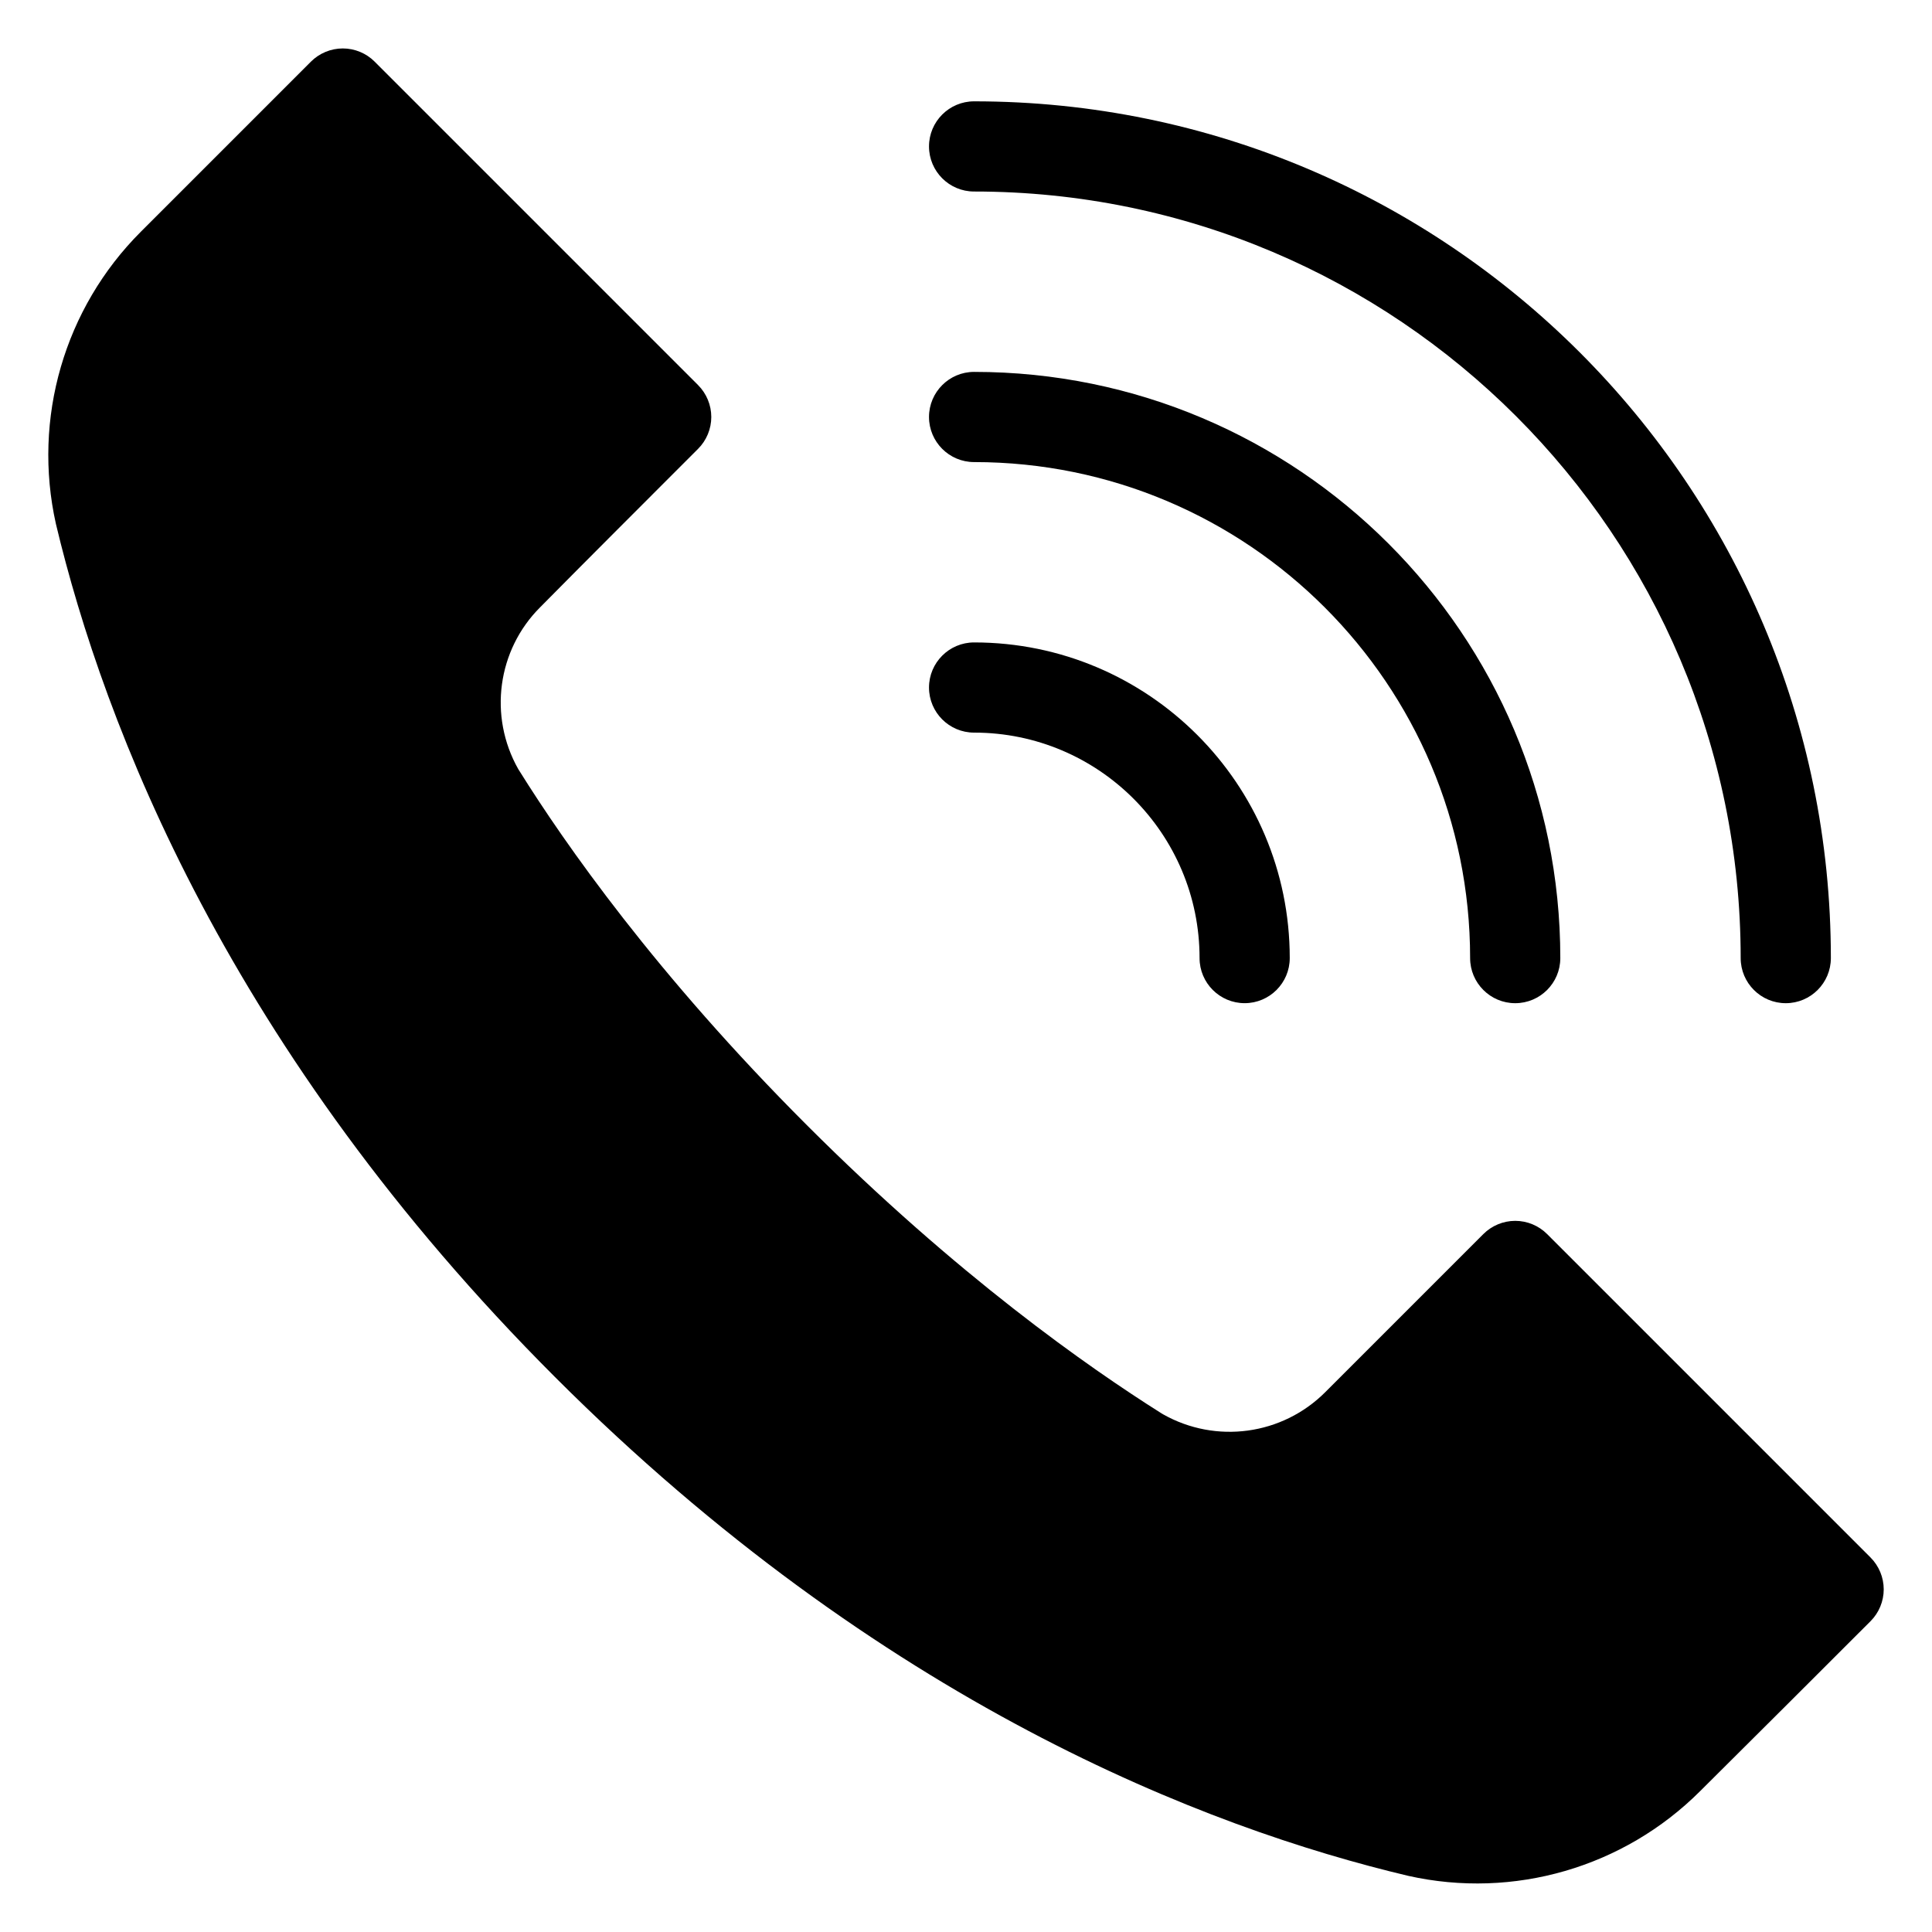 <svg id="Layer_1" enable-background="new 0 0 100 100" viewBox="0 0 100 100" xmlns="http://www.w3.org/2000/svg"><g clip-rule="evenodd" fill="rgb(0,0,0)" fill-rule="evenodd"><path d="m19.393 3.193 16.739 16.739c.436.436.684 1.032.684 1.65 0 .619-.247 1.214-.684 1.65-2.507 2.507-5.9 5.898-8.178 8.204-2.21 2.208-2.675 5.634-1.132 8.367.019.028.035.058.054.086 2.348 3.762 7.086 10.55 14.891 18.352 7.8 7.8 14.583 12.538 18.334 14.903.033.021.063.04.096.058 2.74 1.55 6.176 1.081 8.4-1.146l8.181-8.181c.436-.436 1.032-.684 1.65-.684.619 0 1.214.247 1.65.684l16.739 16.739c.436.436.684 1.032.684 1.65 0 .618-.247 1.214-.684 1.65-2.434 2.432-5.823 5.823-8.811 8.787-.002.002-.005.005-.007.007-3.954 3.951-9.653 5.606-15.106 4.386-10.442-2.472-27.296-8.949-44.164-25.816s-23.345-33.721-25.835-44.161c-1.221-5.459.436-11.163 4.393-15.12l8.806-8.806c.436-.436 1.032-.684 1.65-.684s1.214.247 1.65.684z"/><path d="m50.419 9.913c21.9 0 39.678 17.778 39.678 39.678 0 1.288 1.046 2.334 2.334 2.334s2.334-1.046 2.334-2.334c0-24.474-19.872-44.346-44.346-44.346-1.288 0-2.334 1.046-2.334 2.334s1.046 2.334 2.334 2.334z"/><path d="m50.419 23.917c14.17 0 25.674 11.504 25.674 25.674 0 1.288 1.046 2.334 2.334 2.334 1.288 0 2.334-1.046 2.334-2.334 0-16.746-13.596-30.342-30.342-30.342-1.288 0-2.334 1.046-2.334 2.334 0 1.288 1.046 2.334 2.334 2.334z"/><path d="m50.419 37.92c6.442 0 11.67 5.228 11.67 11.67 0 1.288 1.046 2.334 2.334 2.334s2.334-1.046 2.334-2.334c0-9.016-7.322-16.338-16.338-16.338-1.288 0-2.334 1.046-2.334 2.334 0 1.288 1.046 2.334 2.334 2.334z"/></g></svg>